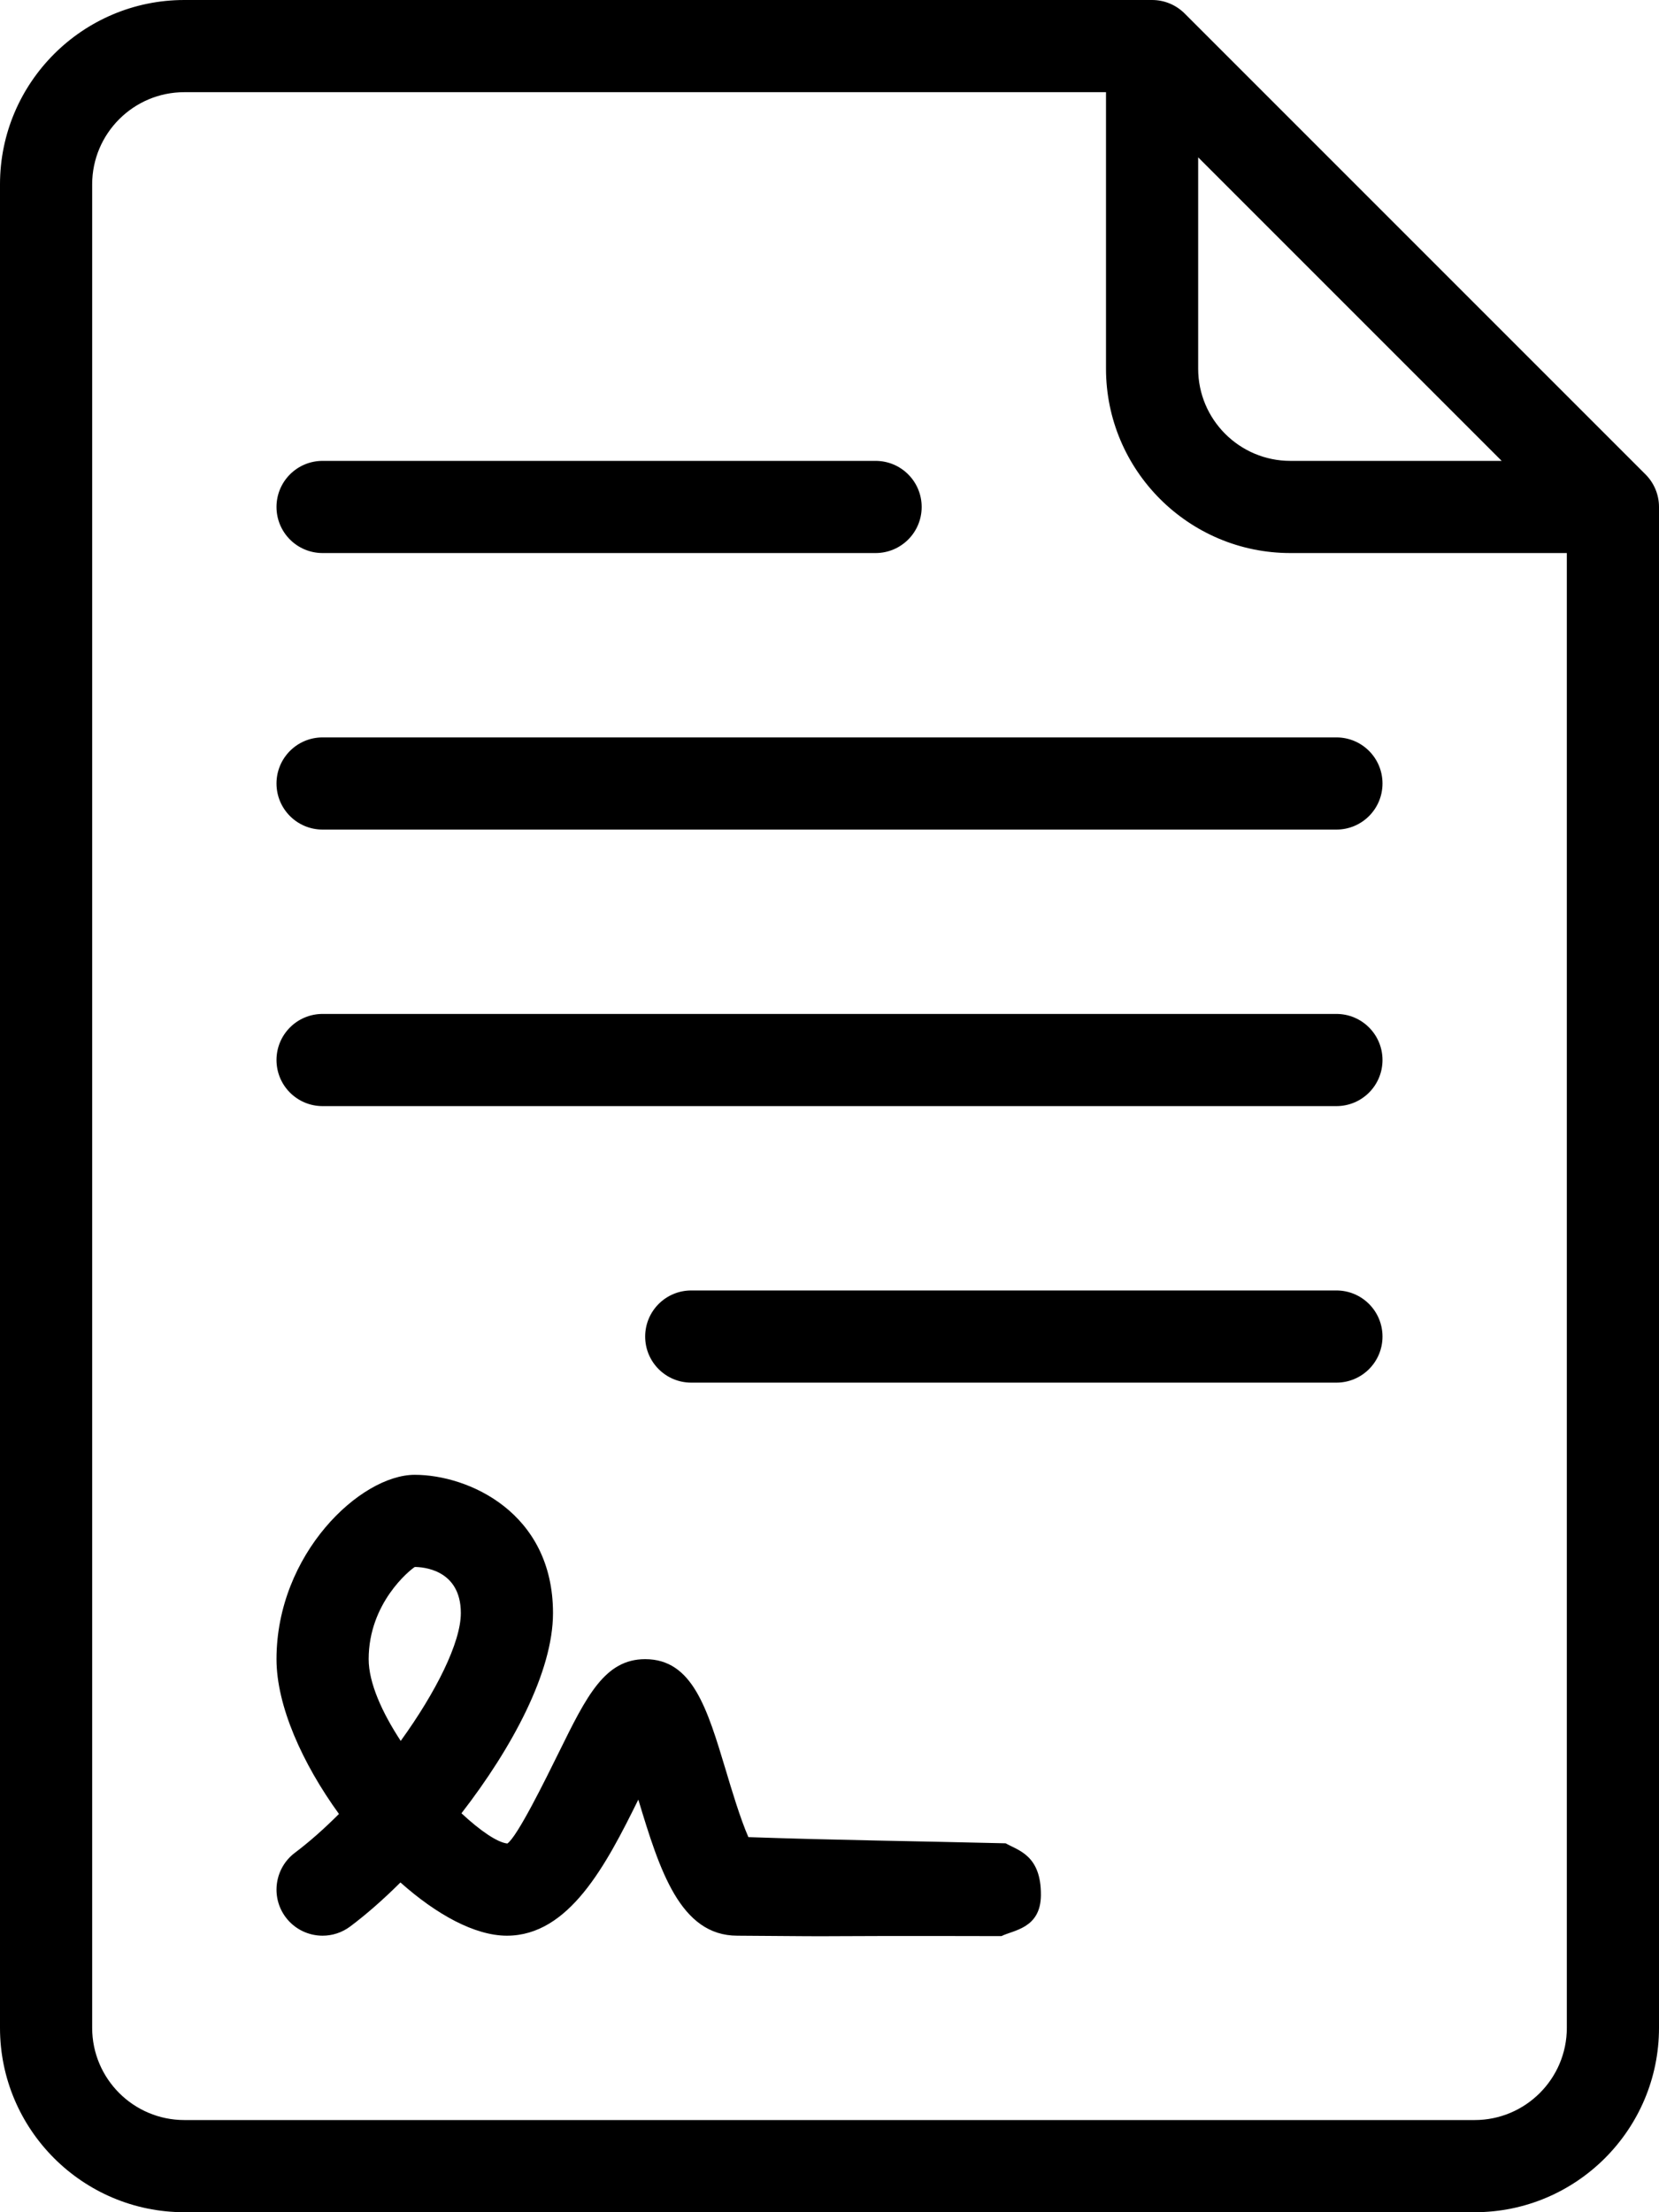 <svg width="72" height="96" viewBox="0 0 72 96" fill="none" xmlns="http://www.w3.org/2000/svg">
<path d="M8 0C3.59 0 0 3.588 0 8V88C0 92.412 3.59 96 8 96H64C68.41 96 72 92.412 72 88V22C72 21.469 71.789 20.961 71.414 20.586L51.414 0.586C51.039 0.211 50.531 0 50 0H8ZM8 4H48V16C48 20.412 51.59 24 56 24H68V88C68 90.205 66.207 92 64 92H8C5.793 92 4 90.205 4 88V8C4 5.795 5.793 4 8 4ZM52 6.828L65.172 20H56C53.793 20 52 18.205 52 16V6.828ZM14 20C12.895 20 12 20.894 12 22C12 23.105 12.895 24 14 24H38C39.106 24 40 23.105 40 22C40 20.894 39.106 20 38 20H14ZM14 32C12.895 32 12 32.894 12 34C12 35.105 12.895 36 14 36H58C59.106 36 60 35.105 60 34C60 32.894 59.106 32 58 32H14ZM14 44C12.895 44 12 44.895 12 46C12 47.106 12.895 48 14 48H58C59.106 48 60 47.106 60 46C60 44.895 59.105 44 58 44H14ZM30 56C28.895 56 28 56.895 28 58C28 59.106 28.895 60 30 60H58C59.105 60 60 59.106 60 58C60 56.895 59.105 56 58 56H30ZM18 64C15.641 64 12 67.436 12 72C12 74.023 13.121 76.523 14.711 78.717C14.078 79.35 13.433 79.924 12.8 80.4C11.918 81.063 11.738 82.316 12.398 83.199C12.793 83.725 13.394 84 14 84C14.418 84 14.84 83.869 15.199 83.6C15.891 83.082 16.633 82.432 17.379 81.69C18.945 83.084 20.609 84 22 84C24.703 84 26.308 80.924 27.703 78.094C28.625 81.148 29.516 84 32 84C38.14 84.053 33.916 83.995 43.462 84.018C43.966 83.76 45.162 83.695 45.175 82.25C45.192 80.504 44.187 80.302 43.645 79.991C39.312 79.886 36.486 79.859 32.48 79.723C32.133 78.936 31.738 77.619 31.5 76.82C30.688 74.127 30.051 72 28 72C26.246 72 25.457 73.604 24.262 76.029C23.675 77.217 22.461 79.69 22.02 80C21.586 79.955 20.844 79.449 20.027 78.688C22.231 75.842 24 72.547 24 70C24 65.629 20.32 64 18 64ZM18 68C18.332 68 20 68.096 20 70C20 71.275 18.922 73.428 17.391 75.547C16.578 74.309 16 73.024 16 72C16 69.561 17.789 68.133 18 68Z" fill="black"/>
</svg>
